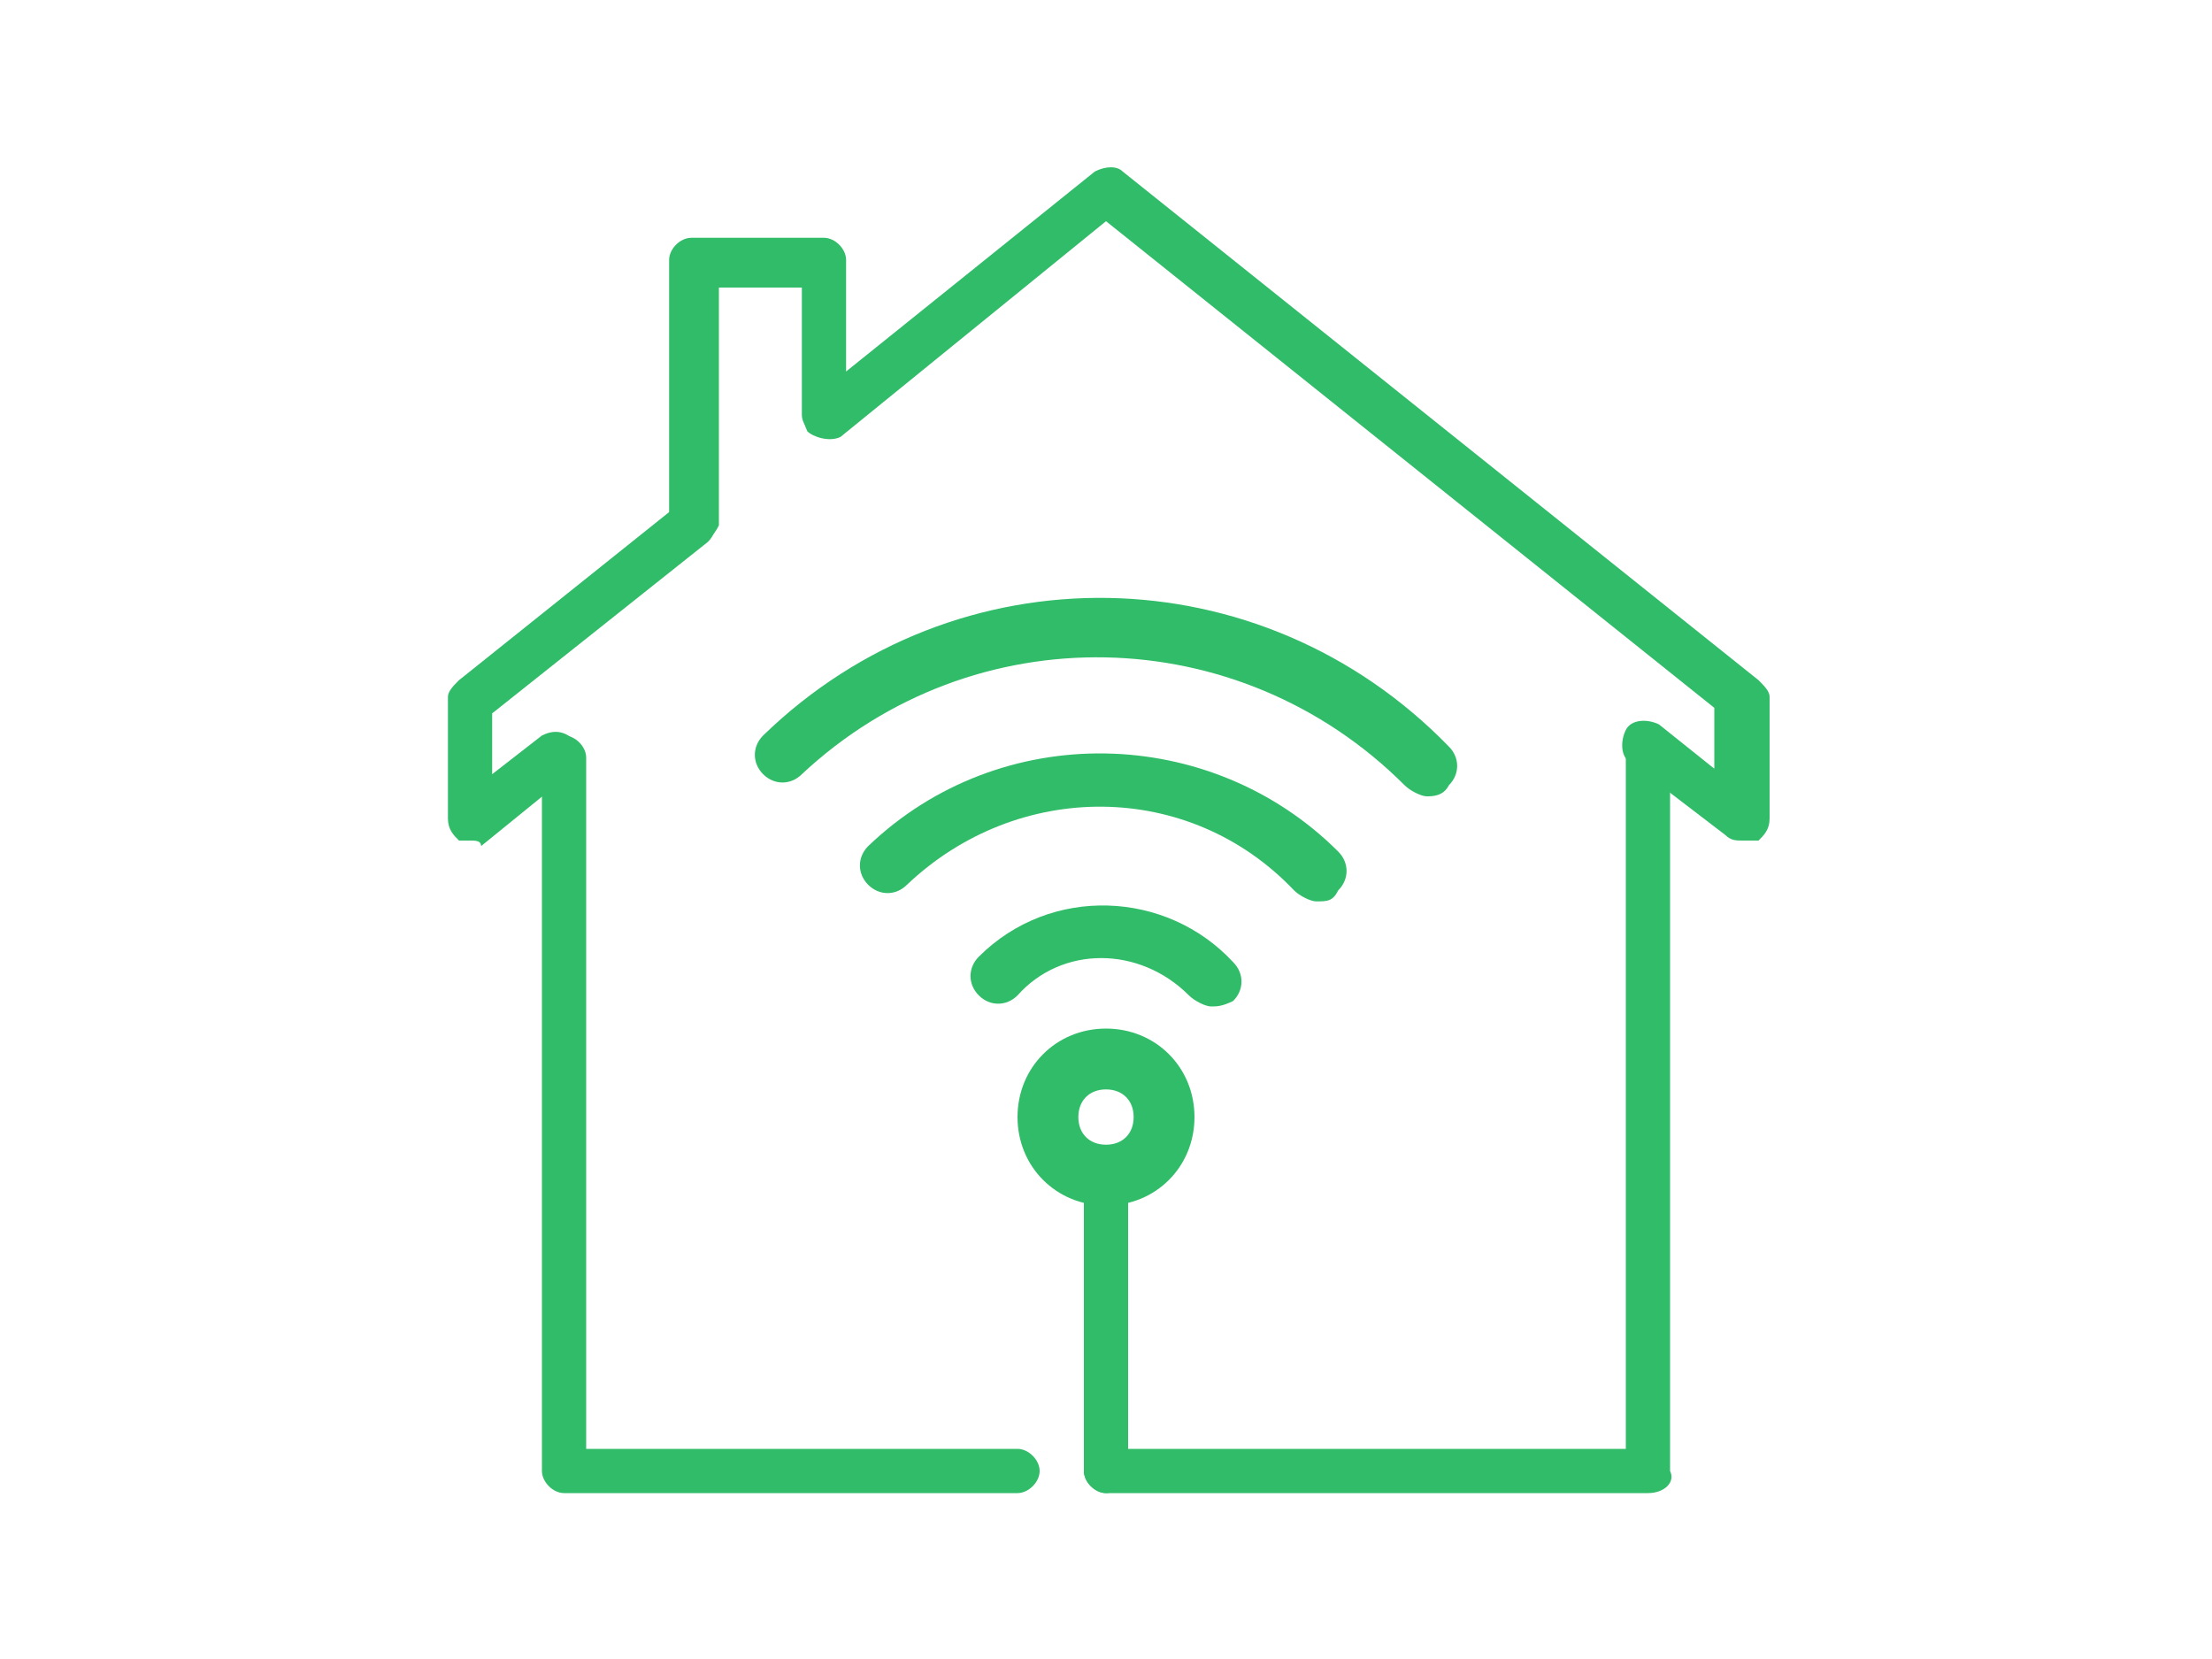 <?xml version="1.0" encoding="UTF-8"?>
<svg xmlns="http://www.w3.org/2000/svg" xmlns:xlink="http://www.w3.org/1999/xlink" version="1.1" id="Calque_1" x="0px" y="0px" width="40px" height="30px" viewBox="0 0 40 30" style="enable-background:new 0 0 40 30;" xml:space="preserve">
<style type="text/css">
	.st0{fill:#31BC69;}
</style>
<path class="st0" d="M25.8,14.4c-0.1,0-0.3-0.1-0.4-0.2c-3-3-7.8-3.1-10.9-0.2c-0.2,0.2-0.5,0.2-0.7,0c-0.2-0.2-0.2-0.5,0-0.7  c3.5-3.4,9-3.3,12.4,0.2c0.2,0.2,0.2,0.5,0,0.7C26.1,14.4,25.9,14.4,25.8,14.4"></path>
<path class="st0" d="M23.8,16.3c-0.1,0-0.3-0.1-0.4-0.2c-1.9-2-5-2-7-0.1c-0.2,0.2-0.5,0.2-0.7,0c-0.2-0.2-0.2-0.5,0-0.7  c2.4-2.3,6.2-2.2,8.5,0.1c0.2,0.2,0.2,0.5,0,0.7C24.1,16.3,24,16.3,23.8,16.3"></path>
<path class="st0" d="M21.9,18.2c-0.1,0-0.3-0.1-0.4-0.2c-0.9-0.9-2.3-0.9-3.1,0c-0.2,0.2-0.5,0.2-0.7,0c-0.2-0.2-0.2-0.5,0-0.7  c1.3-1.3,3.4-1.2,4.6,0.1c0.2,0.2,0.2,0.5,0,0.7C22.1,18.2,22,18.2,21.9,18.2"></path>
<path class="st0" d="M20,19.7c0.3,0,0.5,0.2,0.5,0.5s-0.2,0.5-0.5,0.5c-0.3,0-0.5-0.2-0.5-0.5S19.7,19.7,20,19.7 M20,18.6  c-0.9,0-1.6,0.7-1.6,1.6s0.7,1.6,1.6,1.6c0.9,0,1.6-0.7,1.6-1.6S20.9,18.6,20,18.6"></path>
<path class="st0" d="M12.5,9.8c-0.2,0-0.4-0.2-0.4-0.4V4.7c0-0.2,0.2-0.4,0.4-0.4h2.4c0.2,0,0.4,0.2,0.4,0.4v2.8  c0,0.2-0.2,0.4-0.4,0.4c-0.2,0-0.4-0.2-0.4-0.4V5.2h-1.5v4.3C12.9,9.7,12.8,9.8,12.5,9.8"></path>
<path class="st0" d="M18.4,27h-8.2c-0.2,0-0.4-0.2-0.4-0.4V13.7c0-0.2,0.2-0.4,0.4-0.4c0.2,0,0.4,0.2,0.4,0.4v12.5h7.8  c0.2,0,0.4,0.2,0.4,0.4S18.6,27,18.4,27"></path>
<path class="st0" d="M29.8,27H20c-0.2,0-0.4-0.2-0.4-0.4s0.2-0.4,0.4-0.4h9.4V13.7c0-0.2,0.2-0.4,0.4-0.4c0.2,0,0.4,0.2,0.4,0.4  v12.9C30.3,26.8,30.1,27,29.8,27"></path>
<path class="st0" d="M20,27c-0.2,0-0.4-0.2-0.4-0.4v-5c0-0.2,0.2-0.4,0.4-0.4c0.2,0,0.4,0.2,0.4,0.4v5C20.4,26.8,20.2,27,20,27"></path>
<path class="st0" d="M31.5,15.2c-0.1,0-0.2,0-0.3-0.1l-1.7-1.3c-0.2-0.1-0.2-0.4-0.1-0.6c0.1-0.2,0.4-0.2,0.6-0.1l1,0.8v-1.1L20,4  l-4.8,3.9C15,8,14.7,7.9,14.6,7.8c-0.1-0.2-0.1-0.4,0.1-0.6l5.1-4.1c0.2-0.1,0.4-0.1,0.5,0l11.5,9.2c0.1,0.1,0.2,0.2,0.2,0.3v2.2  c0,0.2-0.1,0.3-0.2,0.4C31.6,15.2,31.6,15.2,31.5,15.2"></path>
<path class="st0" d="M8.5,15.2c-0.1,0-0.1,0-0.2,0c-0.1-0.1-0.2-0.2-0.2-0.4v-2.2c0-0.1,0.1-0.2,0.2-0.3l4-3.2  C12.4,9,12.7,9,12.8,9.2C13,9.3,13,9.6,12.8,9.8l-3.9,3.1v1.1l0.9-0.7c0.2-0.1,0.4-0.1,0.6,0.1c0.1,0.2,0.1,0.4-0.1,0.6l-1.6,1.3  C8.7,15.2,8.6,15.2,8.5,15.2"></path>
</svg>
